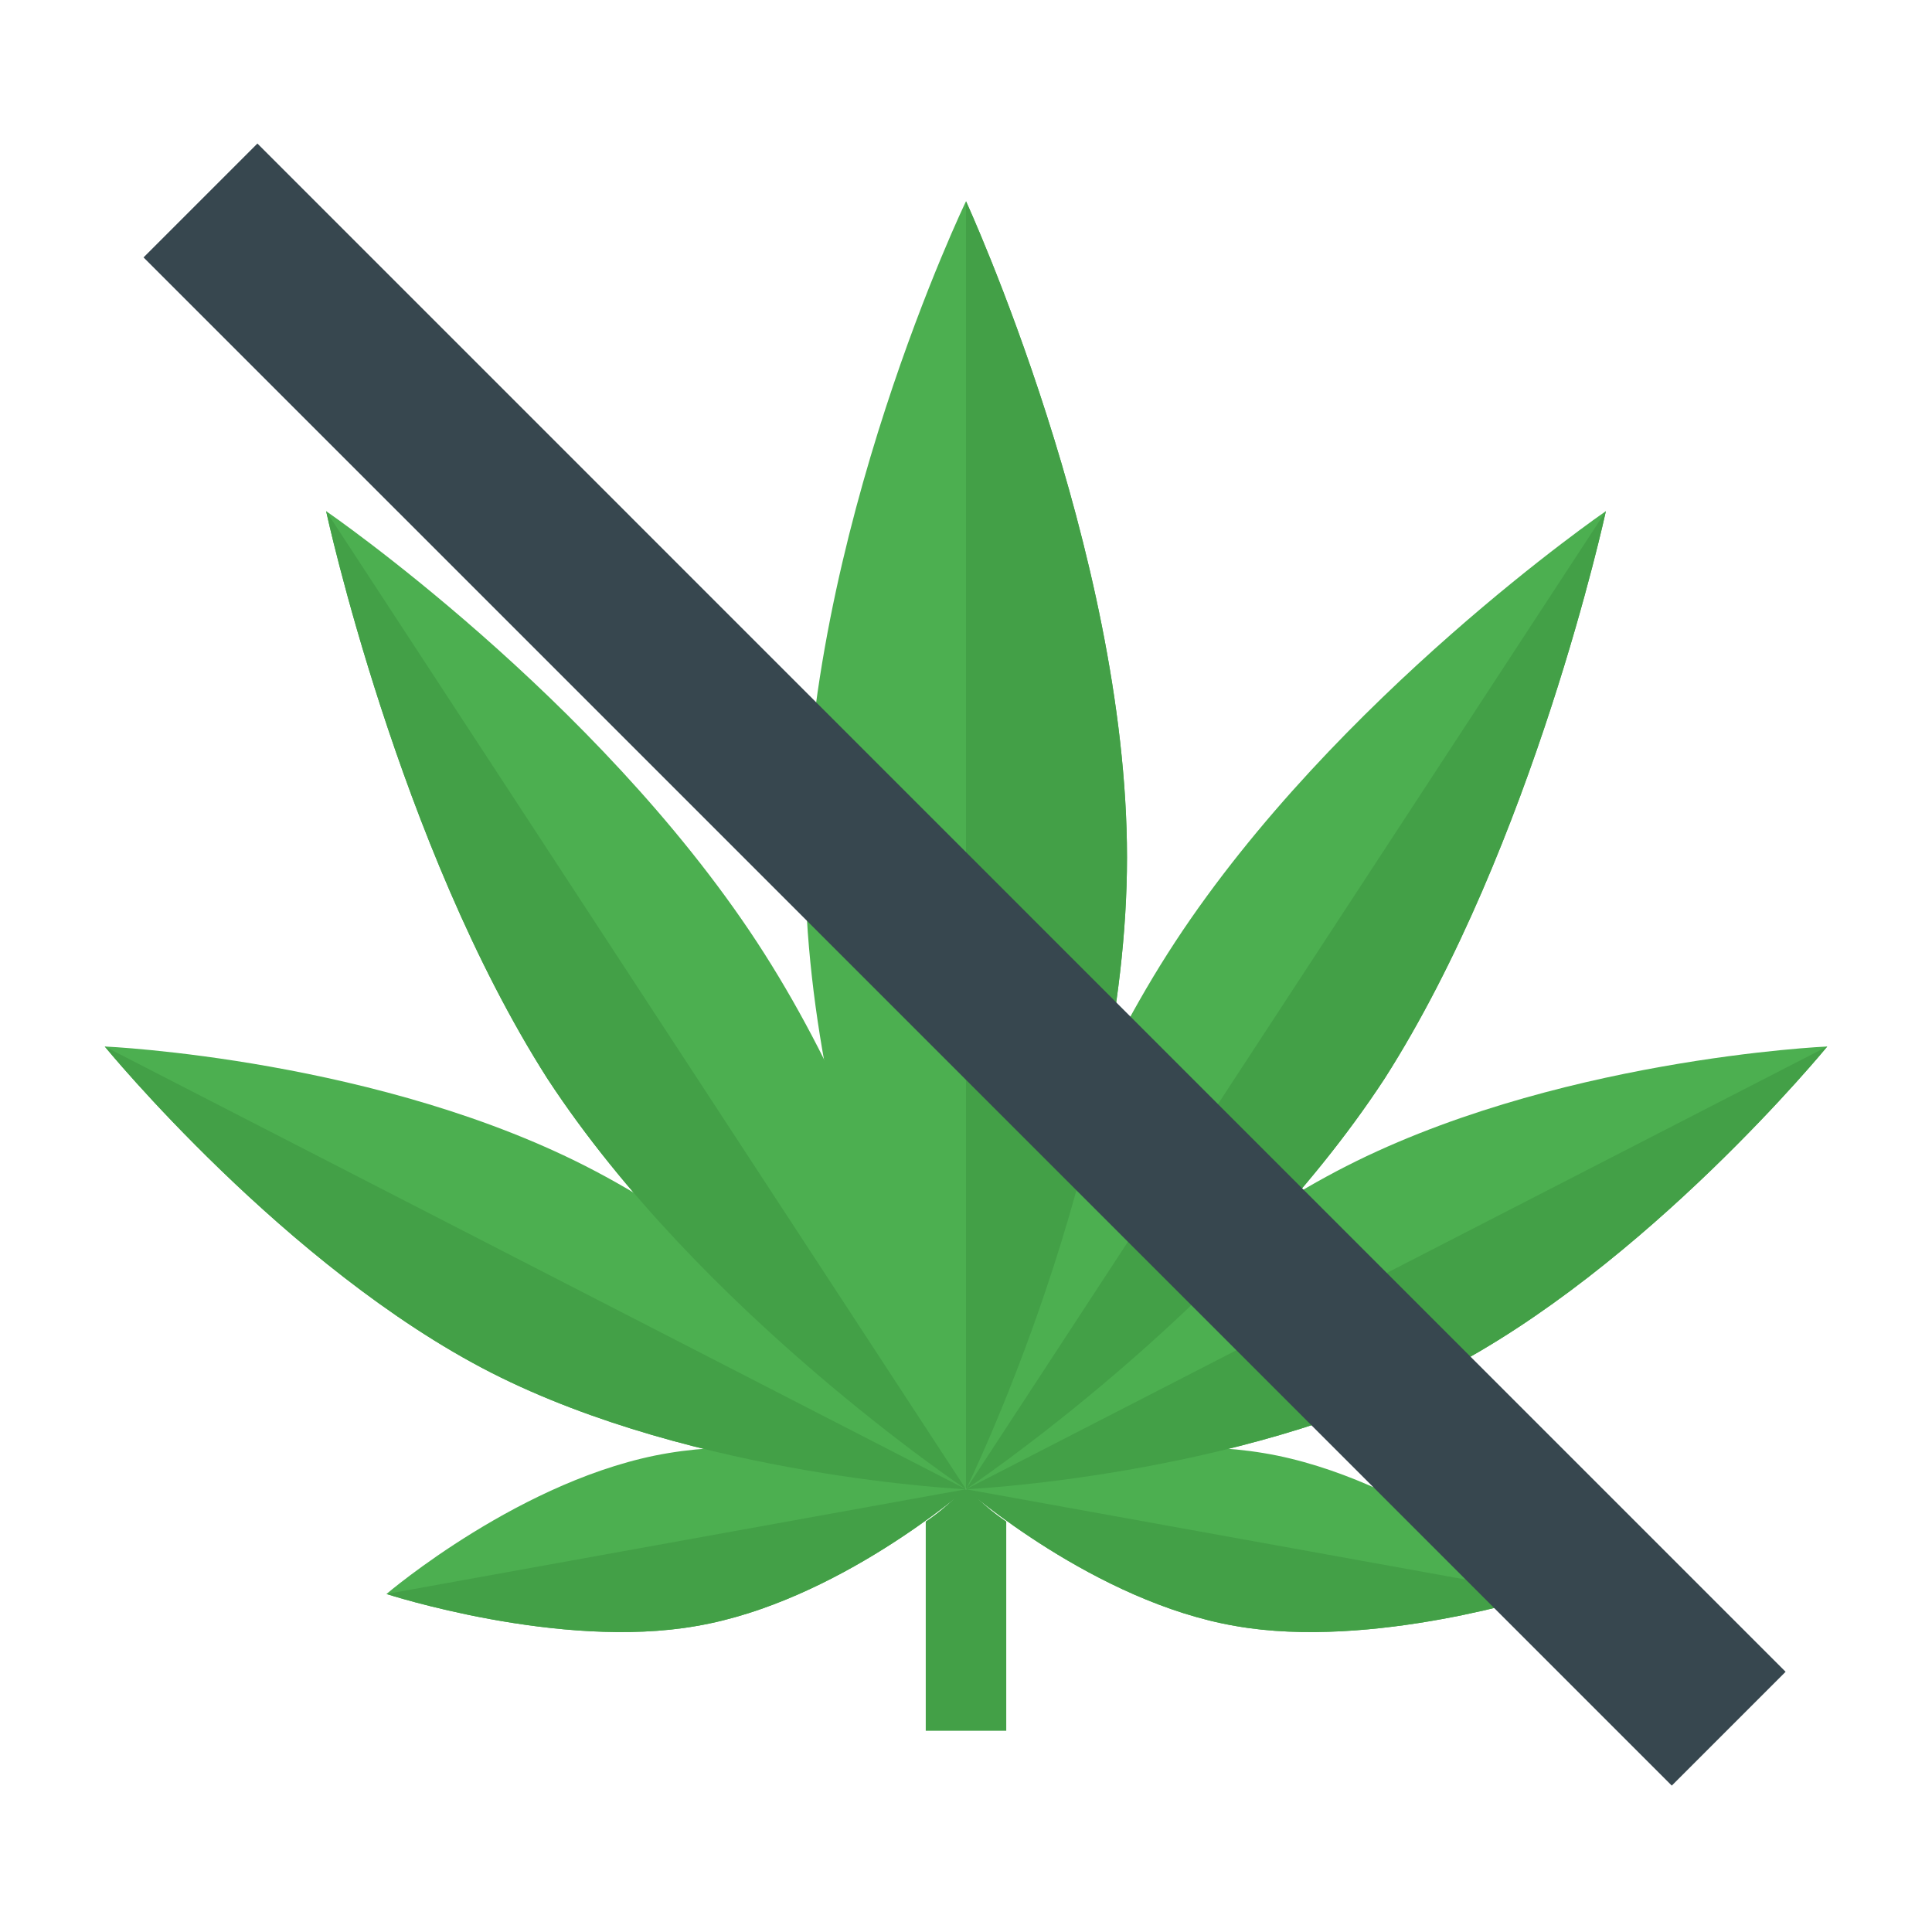 <svg xmlns="http://www.w3.org/2000/svg" xmlns:xlink="http://www.w3.org/1999/xlink" viewBox="0 0 48 48" version="1.1" width="100" height="100" style="fill: rgb(0, 0, 0);">
<g id="surface1">
<path style=" fill:#4CAF50;" d="M 28 21.301 C 28 28.898 24 37 24 37 C 24 37 20 29.301 20 21.301 C 20 13.301 24 5 24 5 C 24 5 28 13.699 28 21.301 Z "/>
<path style=" fill:#4CAF50;" d="M 34.398 26.801 C 30.602 32.602 24 37 24 37 C 24 37 25.199 29.5 29.199 23.398 C 33.199 17.301 39.898 12.699 39.898 12.699 C 39.898 12.699 38.102 21 34.398 26.801 Z "/>
<path style=" fill:#4CAF50;" d="M 35.801 34.102 C 30.699 36.699 24 37 24 37 C 24 37 27.898 31.898 33.199 29.102 C 38.5 26.301 45.398 26 45.398 26 C 45.398 26 40.898 31.5 35.801 34.102 Z "/>
<path style=" fill:#4CAF50;" d="M 30.699 40.398 C 27.199 39.801 24 37 24 37 C 24 37 27.801 35.5 31.398 36.102 C 35 36.699 38.398 39.602 38.398 39.602 C 38.398 39.602 34.102 41 30.699 40.398 Z "/>
<path style=" fill:#4CAF50;" d="M 13.602 26.801 C 17.398 32.602 24 37 24 37 C 24 37 22.801 29.5 18.801 23.398 C 14.801 17.301 8.102 12.699 8.102 12.699 C 8.102 12.699 9.898 21 13.602 26.801 Z "/>
<path style=" fill:#4CAF50;" d="M 12.199 34.102 C 17.301 36.699 24 37 24 37 C 24 37 20.102 31.898 14.801 29.102 C 9.5 26.301 2.602 26 2.602 26 C 2.602 26 7.102 31.5 12.199 34.102 Z "/>
<path style=" fill:#4CAF50;" d="M 17.301 40.398 C 20.801 39.801 24 37 24 37 C 24 37 20.199 35.5 16.602 36.102 C 13 36.699 9.602 39.602 9.602 39.602 C 9.602 39.602 13.898 41 17.301 40.398 Z "/>
<path style=" fill:#43A047;" d="M 28 21.301 C 28 28.898 24 37 24 37 L 24 5 C 24 5 28 13.699 28 21.301 Z "/>
<path style=" fill:#43A047;" d="M 34.398 26.801 C 30.602 32.602 24 37 24 37 L 39.898 12.699 C 39.898 12.699 38.102 21 34.398 26.801 Z "/>
<path style=" fill:#43A047;" d="M 35.801 34.102 C 30.699 36.699 24 37 24 37 L 45.398 26 C 45.398 26 40.898 31.5 35.801 34.102 Z "/>
<path style=" fill:#43A047;" d="M 30.699 40.398 C 27.199 39.801 24 37 24 37 L 38.398 39.602 C 38.398 39.602 34.102 41 30.699 40.398 Z "/>
<path style=" fill:#43A047;" d="M 13.602 26.801 C 17.398 32.602 24 37 24 37 L 8.102 12.699 C 8.102 12.699 9.898 21 13.602 26.801 Z "/>
<path style=" fill:#43A047;" d="M 12.199 34.102 C 17.301 36.699 24 37 24 37 L 2.602 26 C 2.602 26 7.102 31.5 12.199 34.102 Z "/>
<path style=" fill:#43A047;" d="M 17.301 40.398 C 20.801 39.801 24 37 24 37 L 9.602 39.602 C 9.602 39.602 13.898 41 17.301 40.398 Z "/>
<path style=" fill:#43A047;" d="M 24 37 C 23.898 37 23.602 37.398 23 37.801 L 23 43 L 25 43 L 25 37.801 C 24.398 37.398 24.102 37 24 37 Z "/>
<path style=" fill:#37474F;" d="M 3.566 6.395 L 6.395 3.566 L 44.363 41.535 L 41.535 44.363 Z "/>
</g>
</svg>